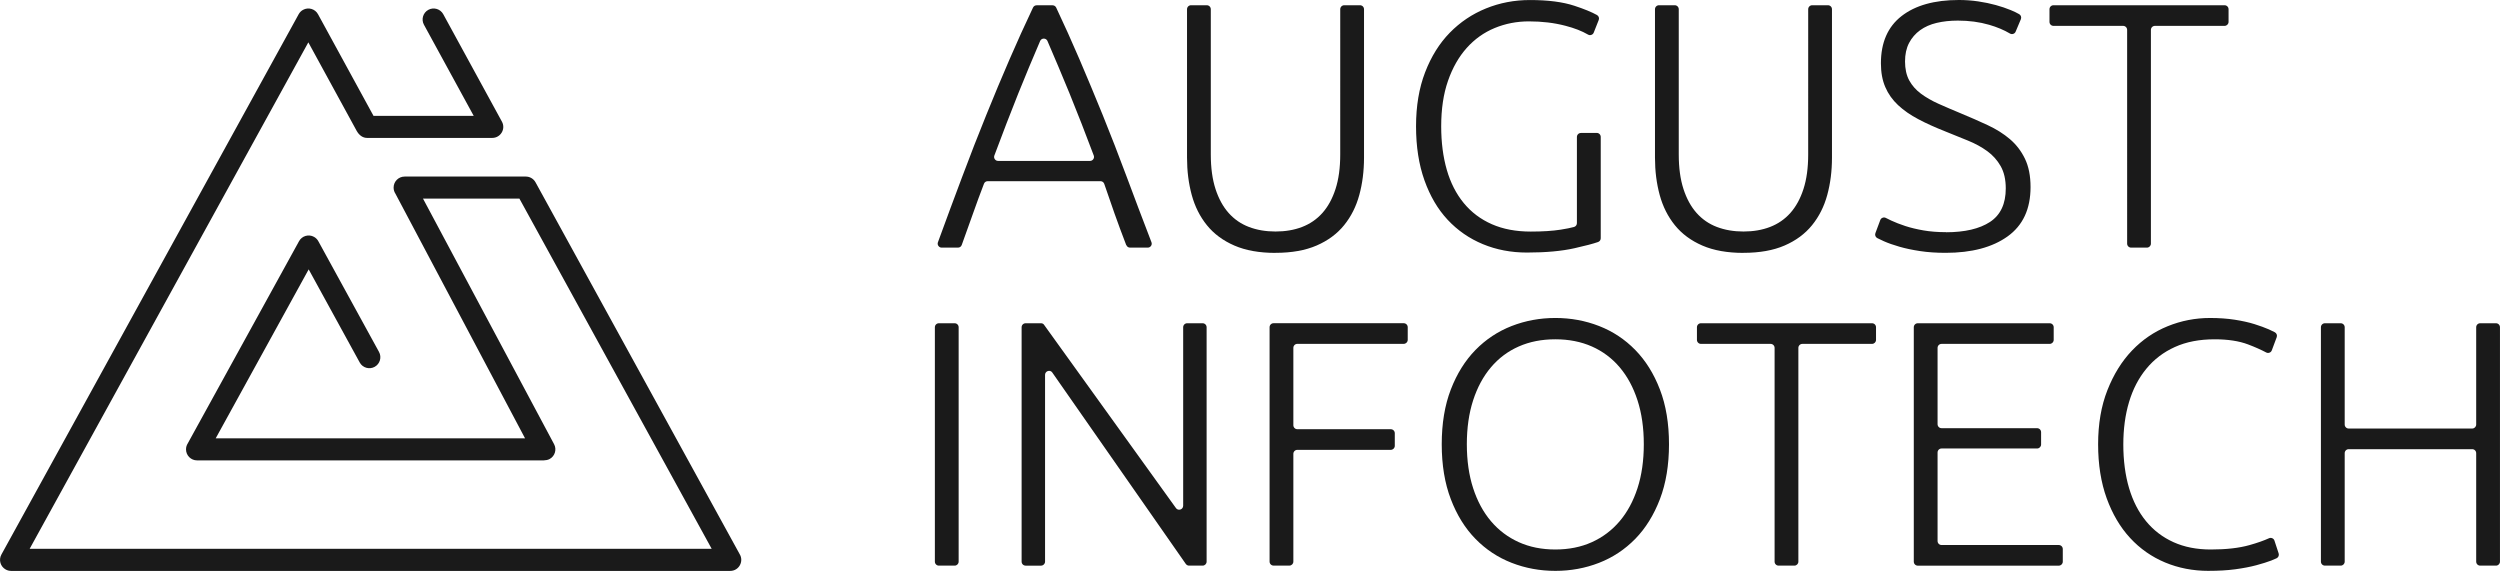 <?xml version="1.0" encoding="UTF-8"?>
<svg xmlns="http://www.w3.org/2000/svg" id="Layer_1" data-name="Layer 1" width="811.61" height="185.33" viewBox="0 0 811.61 185.33">
  <defs>
    <style> .cls-1 { fill: #1a1a1a; fill-rule: evenodd; } </style>
  </defs>
  <path id="path4" class="cls-1" d="m115.87,42.63l-15.77-28.88L9.63,178.16h221.41l-62.42-113.69h-31.3l42.56,79.73c.93,1.74.27,3.9-1.47,4.83-1.13.6-2.74.43-4.02.43H63.97c-1.98,0-3.58-1.6-3.58-3.58,0-.7.2-1.36.55-1.91l36.14-65.67c.95-1.73,3.12-2.36,4.85-1.41.62.34,1.1.84,1.41,1.41l19.7,35.94c.95,1.73.32,3.9-1.41,4.85-1.73.95-3.9.32-4.85-1.41l-16.57-30.23-30.19,54.86h100.44l-42.1-79.45c-.18-.28-.33-.59-.43-.92-.1-.33-.15-.68-.15-1.04,0-1.98,1.6-3.58,3.58-3.58h39.36c1.26,0,2.48.68,3.13,1.86l66.25,120.67c1.48,2.35-.19,5.49-3.03,5.49H3.58c-.58,0-1.17-.15-1.72-.45-1.73-.95-2.36-3.12-1.41-4.85L96.04,6.3l.93-1.7c.32-.57.8-1.07,1.43-1.41,1.73-.94,3.9-.3,4.84,1.43l18.02,33h32.53l-16.16-29.59c-.94-1.73-.3-3.9,1.43-4.84,1.73-.94,3.9-.3,4.84,1.43l19.05,34.88c1.31,2.4-.47,5.27-3.13,5.27h-40.66c-1.41.01-2.57-.91-3.28-2.14h0Z"></path>
  <path id="path6" class="cls-1" d="m365.62,79.56c-1.37-3.56-2.65-7.01-3.82-10.31-1.16-3.27-2.26-6.44-3.31-9.55-.18-.54-.66-.88-1.23-.88h-36.61c-.55,0-1.02.32-1.21.83-1.21,3.14-2.39,6.35-3.54,9.61-1.17,3.31-2.4,6.73-3.68,10.27-.19.52-.66.86-1.22.86h-5.29c-.44,0-.81-.2-1.06-.55-.25-.36-.31-.78-.16-1.19,2.75-7.53,5.36-14.58,7.84-21.15,2.65-7.08,5.26-13.78,7.82-20.08,2.55-6.32,5.09-12.38,7.61-18.2,2.41-5.56,4.94-11.16,7.6-16.76.22-.46.66-.74,1.17-.74h5.17c.51,0,.96.28,1.18.74,2.63,5.58,5.15,11.16,7.54,16.74,2.5,5.83,5.02,11.9,7.59,18.2,2.55,6.32,5.17,13.02,7.8,20.1,2.44,6.57,5.11,13.62,8,21.13.16.41.11.84-.14,1.2-.25.36-.63.56-1.07.56h-5.73c-.55,0-1.02-.32-1.21-.83h0Zm-27.95-66.24c-2.43,5.64-4.81,11.36-7.14,17.14-2.48,6.23-5.07,12.9-7.72,20.03-.15.41-.1.83.15,1.19.25.36.63.56,1.07.56h29.83c.44,0,.82-.2,1.07-.56.25-.36.3-.78.15-1.2-2.67-7.13-5.29-13.82-7.82-20.05-2.38-5.79-4.78-11.5-7.21-17.12-.21-.49-.66-.78-1.19-.78-.53,0-.98.3-1.19.79h0Zm76.41,68.78c-5.22,0-9.67-.79-13.34-2.38-3.67-1.59-6.64-3.78-8.91-6.59-2.27-2.8-3.92-6.08-4.94-9.82-1.02-3.75-1.53-7.78-1.53-12.09V3c0-.72.58-1.3,1.3-1.3h5.12c.72,0,1.3.58,1.3,1.3v47.18c0,4.31.51,8.04,1.53,11.18,1.02,3.14,2.44,5.73,4.26,7.78,1.82,2.04,4.01,3.56,6.59,4.54,2.57.98,5.45,1.48,8.63,1.48s6.06-.49,8.63-1.48,4.77-2.5,6.59-4.54c1.82-2.04,3.24-4.64,4.26-7.78,1.02-3.14,1.53-6.87,1.53-11.18V3c0-.72.58-1.3,1.3-1.3h5.12c.72,0,1.3.58,1.3,1.3v48.2c0,4.32-.51,8.35-1.53,12.09-1.02,3.75-2.67,7.02-4.94,9.82-2.27,2.8-5.24,5-8.91,6.59-3.67,1.59-8.12,2.38-13.34,2.38Z"></path>
  <path id="path8" class="cls-1" d="m513.25,43.15h5.12c.72,0,1.3.58,1.3,1.3v32.89c0,.56-.34,1.04-.87,1.23-1.59.55-4.11,1.22-7.59,2-4.2.95-9.37,1.42-15.5,1.42-5.15,0-9.92-.91-14.31-2.73-4.39-1.82-8.19-4.45-11.41-7.89-3.22-3.44-5.73-7.72-7.55-12.83-1.82-5.11-2.73-10.96-2.73-17.54s.98-12.43,2.95-17.54c1.97-5.11,4.64-9.39,8-12.83,3.37-3.44,7.29-6.08,11.75-7.89,4.47-1.82,9.23-2.73,14.31-2.73,5.83,0,10.64.62,14.42,1.87,3.14,1.03,5.57,2.03,7.3,2.99.58.32.82,1,.58,1.62l-1.62,4.09c-.14.36-.41.62-.79.75-.37.13-.74.09-1.08-.11-1.95-1.14-4.4-2.1-7.35-2.86-3.63-.95-7.57-1.42-11.81-1.42-3.94,0-7.64.72-11.13,2.16-3.48,1.44-6.51,3.6-9.08,6.47-2.57,2.88-4.6,6.43-6.07,10.67-1.48,4.24-2.21,9.16-2.21,14.76,0,5.22.61,9.94,1.82,14.14,1.21,4.2,3.05,7.8,5.51,10.79,2.46,2.99,5.51,5.28,9.14,6.87,3.63,1.59,7.83,2.38,12.6,2.38,3.86,0,7.1-.21,9.71-.62,1.89-.3,3.34-.59,4.33-.87.57-.16.95-.66.95-1.25v-27.97c0-.72.58-1.3,1.3-1.3h0Zm52.75,38.95c-5.22,0-9.67-.79-13.34-2.38-3.67-1.59-6.64-3.78-8.91-6.59-2.27-2.8-3.92-6.08-4.94-9.82-1.02-3.75-1.53-7.78-1.53-12.09V3c0-.72.58-1.3,1.3-1.3h5.12c.72,0,1.3.58,1.3,1.3v47.18c0,4.31.51,8.04,1.53,11.18,1.02,3.14,2.44,5.73,4.26,7.78,1.82,2.04,4.01,3.56,6.59,4.54,2.57.98,5.45,1.48,8.63,1.48s6.06-.49,8.63-1.48,4.77-2.5,6.59-4.54c1.82-2.04,3.24-4.64,4.26-7.78,1.02-3.14,1.53-6.87,1.53-11.18V3c0-.72.58-1.3,1.3-1.3h5.12c.72,0,1.3.58,1.3,1.3v48.2c0,4.32-.51,8.35-1.53,12.09-1.02,3.75-2.67,7.02-4.94,9.82-2.27,2.8-5.24,5-8.91,6.59-3.67,1.59-8.12,2.38-13.34,2.38h0Zm65.74-6.7c6.13,0,10.9-1.12,14.31-3.35,3.41-2.25,5.11-5.87,5.11-10.88,0-2.88-.55-5.28-1.65-7.23-1.1-1.93-2.55-3.56-4.37-4.88-1.82-1.32-3.9-2.46-6.24-3.41-2.35-.95-4.81-1.93-7.38-2.99-3.26-1.29-6.17-2.59-8.74-3.96-2.57-1.34-4.77-2.88-6.59-4.58-1.82-1.7-3.2-3.65-4.14-5.85-.95-2.2-1.42-4.77-1.42-7.72,0-6.74,2.23-11.85,6.7-15.33,4.47-3.48,10.67-5.22,18.62-5.22,2.12,0,4.2.15,6.24.45,2.04.3,3.96.7,5.73,1.19s3.41,1.04,4.88,1.65c1.03.42,1.93.86,2.72,1.31.57.33.8,1.02.55,1.63l-1.7,4.04c-.15.36-.42.61-.79.73-.37.12-.73.08-1.07-.12-1.93-1.14-4.18-2.09-6.74-2.83-3.14-.91-6.53-1.36-10.16-1.36-2.5,0-4.79.25-6.87.74-2.08.49-3.88,1.29-5.39,2.38-1.51,1.1-2.71,2.48-3.58,4.14-.87,1.67-1.31,3.67-1.31,6.02s.45,4.47,1.36,6.13c.91,1.67,2.18,3.1,3.8,4.31,1.63,1.21,3.54,2.31,5.73,3.29,2.2.98,4.58,2.01,7.15,3.07,3.1,1.29,6.04,2.57,8.8,3.86,2.76,1.29,5.17,2.8,7.21,4.54,2.04,1.74,3.67,3.86,4.88,6.36,1.21,2.5,1.82,5.56,1.82,9.2,0,7.12-2.48,12.45-7.44,16.01-4.96,3.56-11.68,5.34-20.15,5.34-3.03,0-5.79-.19-8.29-.57-2.5-.38-4.73-.85-6.7-1.42-1.97-.57-3.63-1.15-5-1.76-.84-.37-1.56-.72-2.17-1.03-.59-.3-.85-.99-.62-1.61l1.58-4.24c.14-.36.39-.62.75-.76s.72-.12,1.07.06c.52.27,1.11.56,1.78.87,1.29.6,2.8,1.19,4.54,1.76,1.74.57,3.71,1.04,5.9,1.42,2.2.38,4.62.57,7.27.57h0ZM723.49,3v4.1c0,.72-.58,1.3-1.3,1.3h-22.61c-.72,0-1.3.58-1.3,1.3v69.39c0,.72-.58,1.3-1.3,1.3h-5.12c-.72,0-1.3-.58-1.3-1.3V9.7c0-.72-.58-1.3-1.3-1.3h-22.61c-.72,0-1.3-.58-1.3-1.3V3c0-.72.58-1.3,1.3-1.3h55.54c.72,0,1.3.58,1.3,1.3h0Z"></path>
  <path id="path10" class="cls-1" d="m304.8,104.94h5.12c.72,0,1.3.58,1.3,1.3v76.09c0,.72-.58,1.3-1.3,1.3h-5.12c-.72,0-1.3-.58-1.3-1.3v-76.09c0-.72.58-1.3,1.3-1.3h0Zm80.08,78.02l-43.31-62.09c-.33-.45-.92-.59-1.44-.4s-.86.67-.86,1.22v60.64c0,.72-.58,1.3-1.3,1.3h-5.01c-.72,0-1.3-.58-1.3-1.3v-76.09c0-.72.58-1.3,1.3-1.3h4.97c.38,0,.75.13.97.44l42.8,59.47c.31.51.89.74,1.46.58.57-.16.95-.66.95-1.25v-57.94c0-.72.58-1.3,1.3-1.3h5.01c.72,0,1.3.58,1.3,1.3v76.09c0,.72-.58,1.3-1.3,1.3h-4.41c-.48,0-.86-.27-1.13-.66h0Zm27.28-.64v-76.09c0-.72.58-1.3,1.3-1.3h42.25c.72,0,1.3.58,1.3,1.3v4.1c0,.72-.58,1.3-1.3,1.3h-34.53c-.72,0-1.3.58-1.3,1.3v25.11c0,.72.58,1.3,1.3,1.3h30.33c.72,0,1.3.58,1.3,1.3v4.1c0,.72-.58,1.3-1.3,1.3h-30.33c-.72,0-1.3.58-1.3,1.3v34.98c0,.72-.58,1.3-1.3,1.3h-5.12c-.72,0-1.3-.58-1.3-1.3Zm129.67-38.1c0,6.74-.98,12.68-2.95,17.83-1.97,5.15-4.64,9.44-8,12.89-3.37,3.44-7.29,6.04-11.75,7.78-4.47,1.74-9.2,2.61-14.19,2.61s-9.73-.87-14.19-2.61c-4.47-1.74-8.38-4.33-11.75-7.78-3.37-3.44-6.04-7.74-8-12.89-1.97-5.15-2.95-11.09-2.95-17.83s.98-12.66,2.95-17.77c1.97-5.11,4.64-9.39,8-12.83,3.37-3.44,7.29-6.04,11.75-7.78,4.47-1.74,9.2-2.61,14.19-2.61s9.73.87,14.19,2.61c4.47,1.74,8.38,4.33,11.75,7.78,3.37,3.44,6.04,7.72,8,12.83,1.97,5.11,2.95,11.03,2.95,17.77Zm-8.18,0c0-5.3-.68-10.05-2.04-14.25-1.36-4.2-3.29-7.78-5.79-10.73-2.5-2.95-5.51-5.2-9.03-6.76-3.52-1.55-7.47-2.33-11.87-2.33s-8.35.78-11.86,2.33c-3.52,1.55-6.53,3.8-9.03,6.76-2.5,2.95-4.43,6.53-5.79,10.73-1.36,4.2-2.04,8.95-2.04,14.25s.68,10.05,2.04,14.25c1.36,4.2,3.29,7.78,5.79,10.73,2.5,2.95,5.51,5.22,9.03,6.81,3.52,1.59,7.47,2.38,11.86,2.38s8.35-.79,11.87-2.38c3.52-1.59,6.53-3.86,9.03-6.81,2.5-2.95,4.43-6.53,5.79-10.73,1.36-4.2,2.04-8.95,2.04-14.25h0Z"></path>
  <path id="path12" class="cls-1" d="m609.04,106.24v4.1c0,.72-.58,1.3-1.3,1.3h-22.61c-.72,0-1.3.58-1.3,1.3v69.39c0,.72-.58,1.3-1.3,1.3h-5.12c-.72,0-1.3-.58-1.3-1.3v-69.39c0-.72-.58-1.3-1.3-1.3h-22.61c-.72,0-1.3-.58-1.3-1.3v-4.1c0-.72.58-1.3,1.3-1.3h55.54c.72,0,1.3.58,1.3,1.3h0Zm12.26,76.09v-76.09c0-.72.58-1.3,1.3-1.3h42.82c.72,0,1.3.58,1.3,1.3v4.1c0,.72-.58,1.3-1.3,1.3h-35.1c-.72,0-1.3.58-1.3,1.3v24.77c0,.72.58,1.3,1.3,1.3h31.01c.72,0,1.3.58,1.3,1.3v3.99c0,.72-.58,1.3-1.3,1.3h-31.01c-.72,0-1.3.58-1.3,1.3v28.74c0,.72.58,1.3,1.3,1.3h38.05c.72,0,1.3.58,1.3,1.3v4.1c0,.72-.58,1.3-1.3,1.3h-45.77c-.72,0-1.3-.58-1.3-1.3h0Zm95.72,3c-5.07,0-9.78-.91-14.14-2.73-4.35-1.82-8.14-4.47-11.35-7.95-3.22-3.48-5.75-7.78-7.61-12.89-1.85-5.11-2.78-10.96-2.78-17.54s1-12.43,3.01-17.54c2.01-5.11,4.67-9.41,8-12.89,3.33-3.48,7.19-6.11,11.58-7.89,4.39-1.78,8.97-2.67,13.74-2.67,2.95,0,5.64.19,8.06.57,2.42.38,4.54.85,6.36,1.42,1.82.57,3.37,1.14,4.66,1.7.76.34,1.42.66,1.97.95.57.31.83.99.6,1.6l-1.59,4.26c-.14.36-.39.62-.76.76-.36.14-.73.11-1.07-.07-1.66-.88-3.63-1.76-5.91-2.62-2.91-1.1-6.53-1.65-10.84-1.65-4.92,0-9.22.83-12.89,2.5-3.67,1.66-6.76,4.01-9.25,7.04-2.5,3.03-4.37,6.62-5.62,10.79-1.25,4.16-1.87,8.78-1.87,13.85s.62,9.93,1.87,14.14c1.25,4.2,3.08,7.78,5.51,10.73,2.42,2.95,5.39,5.22,8.91,6.81,3.52,1.59,7.55,2.38,12.09,2.38,5,0,9.18-.47,12.55-1.42,2.61-.73,4.72-1.48,6.36-2.23.35-.16.71-.16,1.06-.01.35.15.6.42.72.79l1.36,4.14c.2.62-.08,1.29-.66,1.57-.47.23-1.05.48-1.73.74-1.29.49-2.91,1-4.88,1.53-1.97.53-4.24.96-6.81,1.31-2.57.34-5.45.51-8.63.51h0Zm88.16-80.39h5.12c.72,0,1.3.58,1.3,1.3v76.09c0,.72-.58,1.3-1.3,1.3h-5.12c-.72,0-1.3-.58-1.3-1.3v-35.21c0-.72-.58-1.3-1.3-1.3h-40.09c-.72,0-1.3.58-1.3,1.3v35.21c0,.72-.58,1.3-1.3,1.3h-5.12c-.72,0-1.3-.58-1.3-1.3v-76.09c0-.72.58-1.3,1.3-1.3h5.12c.72,0,1.3.58,1.3,1.3v31.58c0,.72.58,1.3,1.3,1.3h40.09c.72,0,1.3-.58,1.3-1.3v-31.58c0-.72.58-1.3,1.3-1.3Z"></path>
</svg>
